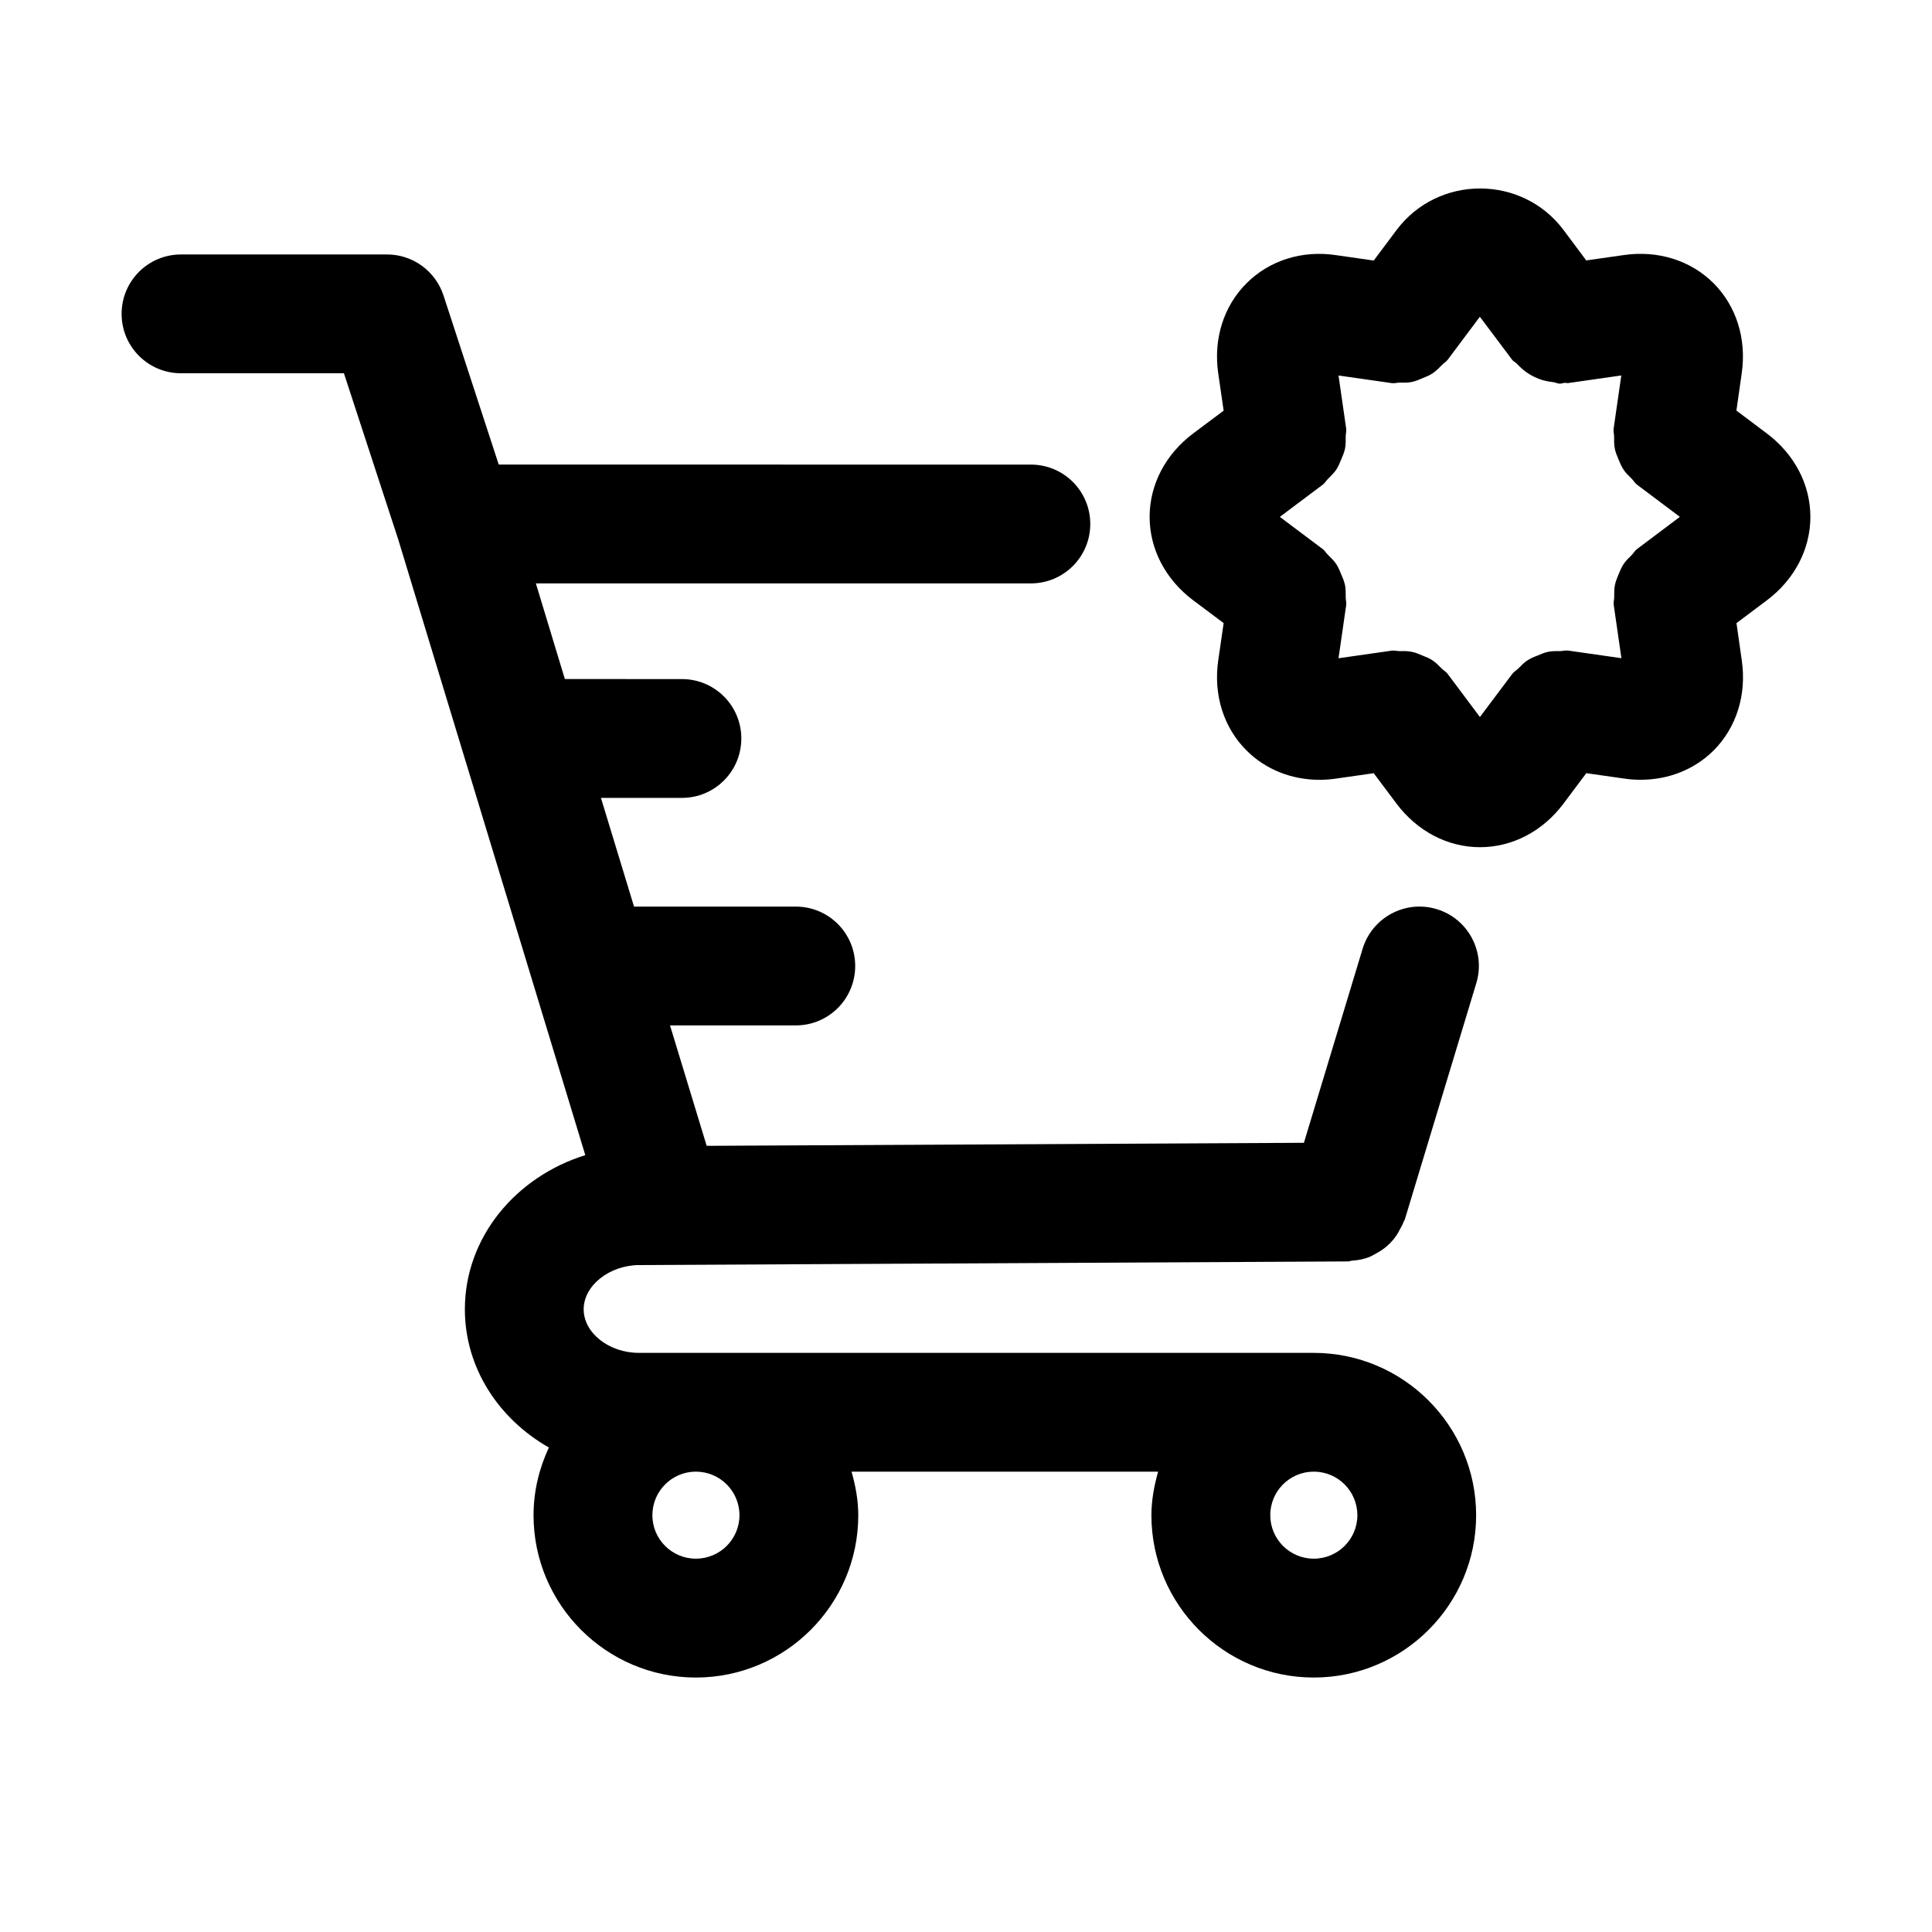 <?xml version="1.0" encoding="UTF-8"?>
<!-- Uploaded to: SVG Repo, www.svgrepo.com, Generator: SVG Repo Mixer Tools -->
<svg fill="#000000" width="800px" height="800px" version="1.1" viewBox="144 144 512 512" xmlns="http://www.w3.org/2000/svg">
 <g>
  <path d="m612.23 258.87-8.062-6.062 1.418-9.965c1.289-9.07-1.449-17.742-7.477-23.789-6.062-6.047-14.738-8.77-23.773-7.461l-9.965 1.418-6.031-8.078c-10.973-14.625-33.203-14.672-44.227 0.016l-6.062 8.094-9.934-1.418c-9.035-1.387-17.742 1.402-23.773 7.445-6.062 6.047-8.801 14.719-7.512 23.789l1.449 9.965-8.094 6.062c-7.32 5.496-11.523 13.539-11.523 22.09 0 8.551 4.219 16.609 11.523 22.09l8.094 6.062-1.449 9.965c-1.289 9.07 1.449 17.742 7.512 23.789 5.039 5.039 11.934 7.777 19.348 7.777 1.449 0 2.93-0.109 4.426-0.332l9.934-1.418 6.062 8.094c5.512 7.309 13.559 11.512 22.105 11.512 8.551 0 16.609-4.203 22.105-11.523l6.062-8.094 9.934 1.418c1.512 0.234 2.977 0.332 4.457 0.332 7.414 0 14.266-2.723 19.348-7.762 6.031-6.047 8.77-14.719 7.477-23.789l-1.418-9.965 8.062-6.047c7.32-5.512 11.523-13.555 11.523-22.105 0.004-8.551-4.215-16.613-11.539-22.109zm-34.43 30.656c-0.582 0.441-0.898 1.086-1.418 1.605-0.77 0.754-1.543 1.48-2.125 2.379-0.551 0.852-0.93 1.746-1.324 2.707-0.363 0.93-0.77 1.812-0.961 2.816-0.219 1.055-0.188 2.094-0.188 3.18 0 0.723-0.25 1.402-0.125 2.141l2.031 14.074-14.09-2.016c-0.738-0.109-1.418 0.125-2.156 0.141-1.07-0.016-2.156-0.031-3.195 0.188-0.961 0.203-1.812 0.566-2.676 0.945-1.008 0.379-1.969 0.77-2.867 1.371-0.867 0.582-1.574 1.324-2.297 2.062-0.52 0.52-1.164 0.852-1.637 1.465l-8.582 11.43-8.551-11.43c-0.426-0.566-1.039-0.883-1.543-1.387-0.805-0.805-1.543-1.574-2.457-2.188-0.836-0.551-1.684-0.898-2.613-1.258-0.961-0.41-1.844-0.82-2.898-1.008-1.07-0.234-2.125-0.203-3.195-0.188-0.738 0-1.418-0.234-2.125-0.125l-14.09 2.016 2.031-14.074c0.094-0.723-0.125-1.387-0.125-2.109 0-1.086 0.031-2.156-0.188-3.227-0.219-0.992-0.582-1.891-0.992-2.816-0.395-0.945-0.738-1.828-1.289-2.676-0.613-0.945-1.418-1.668-2.188-2.457-0.52-0.488-0.836-1.102-1.387-1.543l-11.414-8.566 11.414-8.566c0.551-0.426 0.867-1.055 1.387-1.543 0.77-0.789 1.574-1.527 2.188-2.457 0.551-0.852 0.898-1.73 1.289-2.676 0.395-0.93 0.77-1.812 0.992-2.816 0.219-1.07 0.188-2.141 0.188-3.227 0-0.723 0.219-1.387 0.125-2.109l-2.031-14.074 14.09 2.016c0.738 0.109 1.387-0.125 2.125-0.125 1.07 0.016 2.125 0.047 3.195-0.172s2-0.629 2.977-1.055c0.867-0.348 1.684-0.676 2.488-1.195 0.992-0.645 1.746-1.449 2.582-2.297 0.457-0.473 1.039-0.77 1.449-1.309l8.551-11.43 8.582 11.43c0.316 0.441 0.836 0.598 1.195 0.992 1.039 1.117 2.156 2.094 3.481 2.883 0.77 0.457 1.512 0.82 2.332 1.133 1.227 0.488 2.519 0.738 3.871 0.898 0.582 0.078 1.133 0.395 1.715 0.395 0.426 0 0.867-0.172 1.289-0.219 0.316-0.016 0.613 0.109 0.93 0.062l14.09-2.016-2.031 14.074c-0.125 0.738 0.125 1.418 0.125 2.141 0 1.086-0.031 2.125 0.188 3.18 0.188 0.992 0.582 1.891 0.961 2.816 0.395 0.945 0.77 1.844 1.324 2.707 0.582 0.914 1.355 1.621 2.125 2.379 0.52 0.504 0.836 1.148 1.418 1.605l11.414 8.566z"/>
  <path d="m524.72 384.93c-8.266-2.519-17.098 2.188-19.617 10.516l-15.555 51.406-158.27 0.805-9.715-31.914h33.332c8.707 0 15.742-7.039 15.742-15.742 0-8.707-7.039-15.742-15.742-15.742h-42.871l-8.77-28.812h21.461c8.707 0 15.742-7.039 15.742-15.742 0-8.707-7.039-15.742-15.742-15.742l-31.02-0.008-7.684-25.348h131.18c8.707 0 15.742-7.039 15.742-15.742 0-8.707-7.039-15.742-15.742-15.742l-141.02-0.004-14.641-44.824c-2.129-6.469-8.141-10.859-14.973-10.859h-54.586c-8.707 0-15.742 7.039-15.742 15.742 0 8.707 7.039 15.742 15.742 15.742h43.172l14.547 44.512v0.031l17.711 58.316c0 0.016 0 0.047 0.031 0.078l31.676 104.27c-18.453 5.731-31.914 21.82-31.914 40.84 0 15.539 8.973 29.078 22.262 36.637-2.551 5.496-4.062 11.523-4.062 17.965 0 23.711 19.316 42.996 43.012 42.996 23.742 0 43.043-19.301 43.043-42.996 0-4.031-0.738-7.856-1.777-11.555h81.238c-1.039 3.699-1.777 7.543-1.777 11.555 0 23.711 19.316 42.996 43.012 42.996 23.742 0 43.043-19.301 43.043-42.996 0-23.742-19.316-43.043-43.043-43.043l-178.86-0.004c-7.902 0-14.609-5.289-14.609-11.539 0-6.281 6.769-11.668 14.703-11.73l187.97-0.961c0.316 0 0.582-0.172 0.93-0.203 1.574-0.094 3.07-0.379 4.519-0.93 0.676-0.285 1.289-0.645 1.938-1.008 0.992-0.535 1.906-1.133 2.769-1.875 0.582-0.504 1.102-1.023 1.605-1.621 0.738-0.852 1.324-1.762 1.844-2.785 0.363-0.676 0.738-1.309 1.008-2.047 0.094-0.285 0.285-0.488 0.363-0.77l18.91-62.504c2.527-8.316-2.18-17.117-10.508-19.621zm-32.559 149.07c6.391 0 11.555 5.18 11.555 11.555 0 6.344-5.164 11.508-11.555 11.508-6.359 0-11.523-5.164-11.523-11.508-0.016-6.375 5.148-11.555 11.523-11.555zm-163.75 0c6.391 0 11.555 5.18 11.555 11.555 0 6.344-5.164 11.508-11.555 11.508-6.359 0-11.523-5.164-11.523-11.508 0-6.375 5.164-11.555 11.523-11.555z"/>
 </g>
</svg>